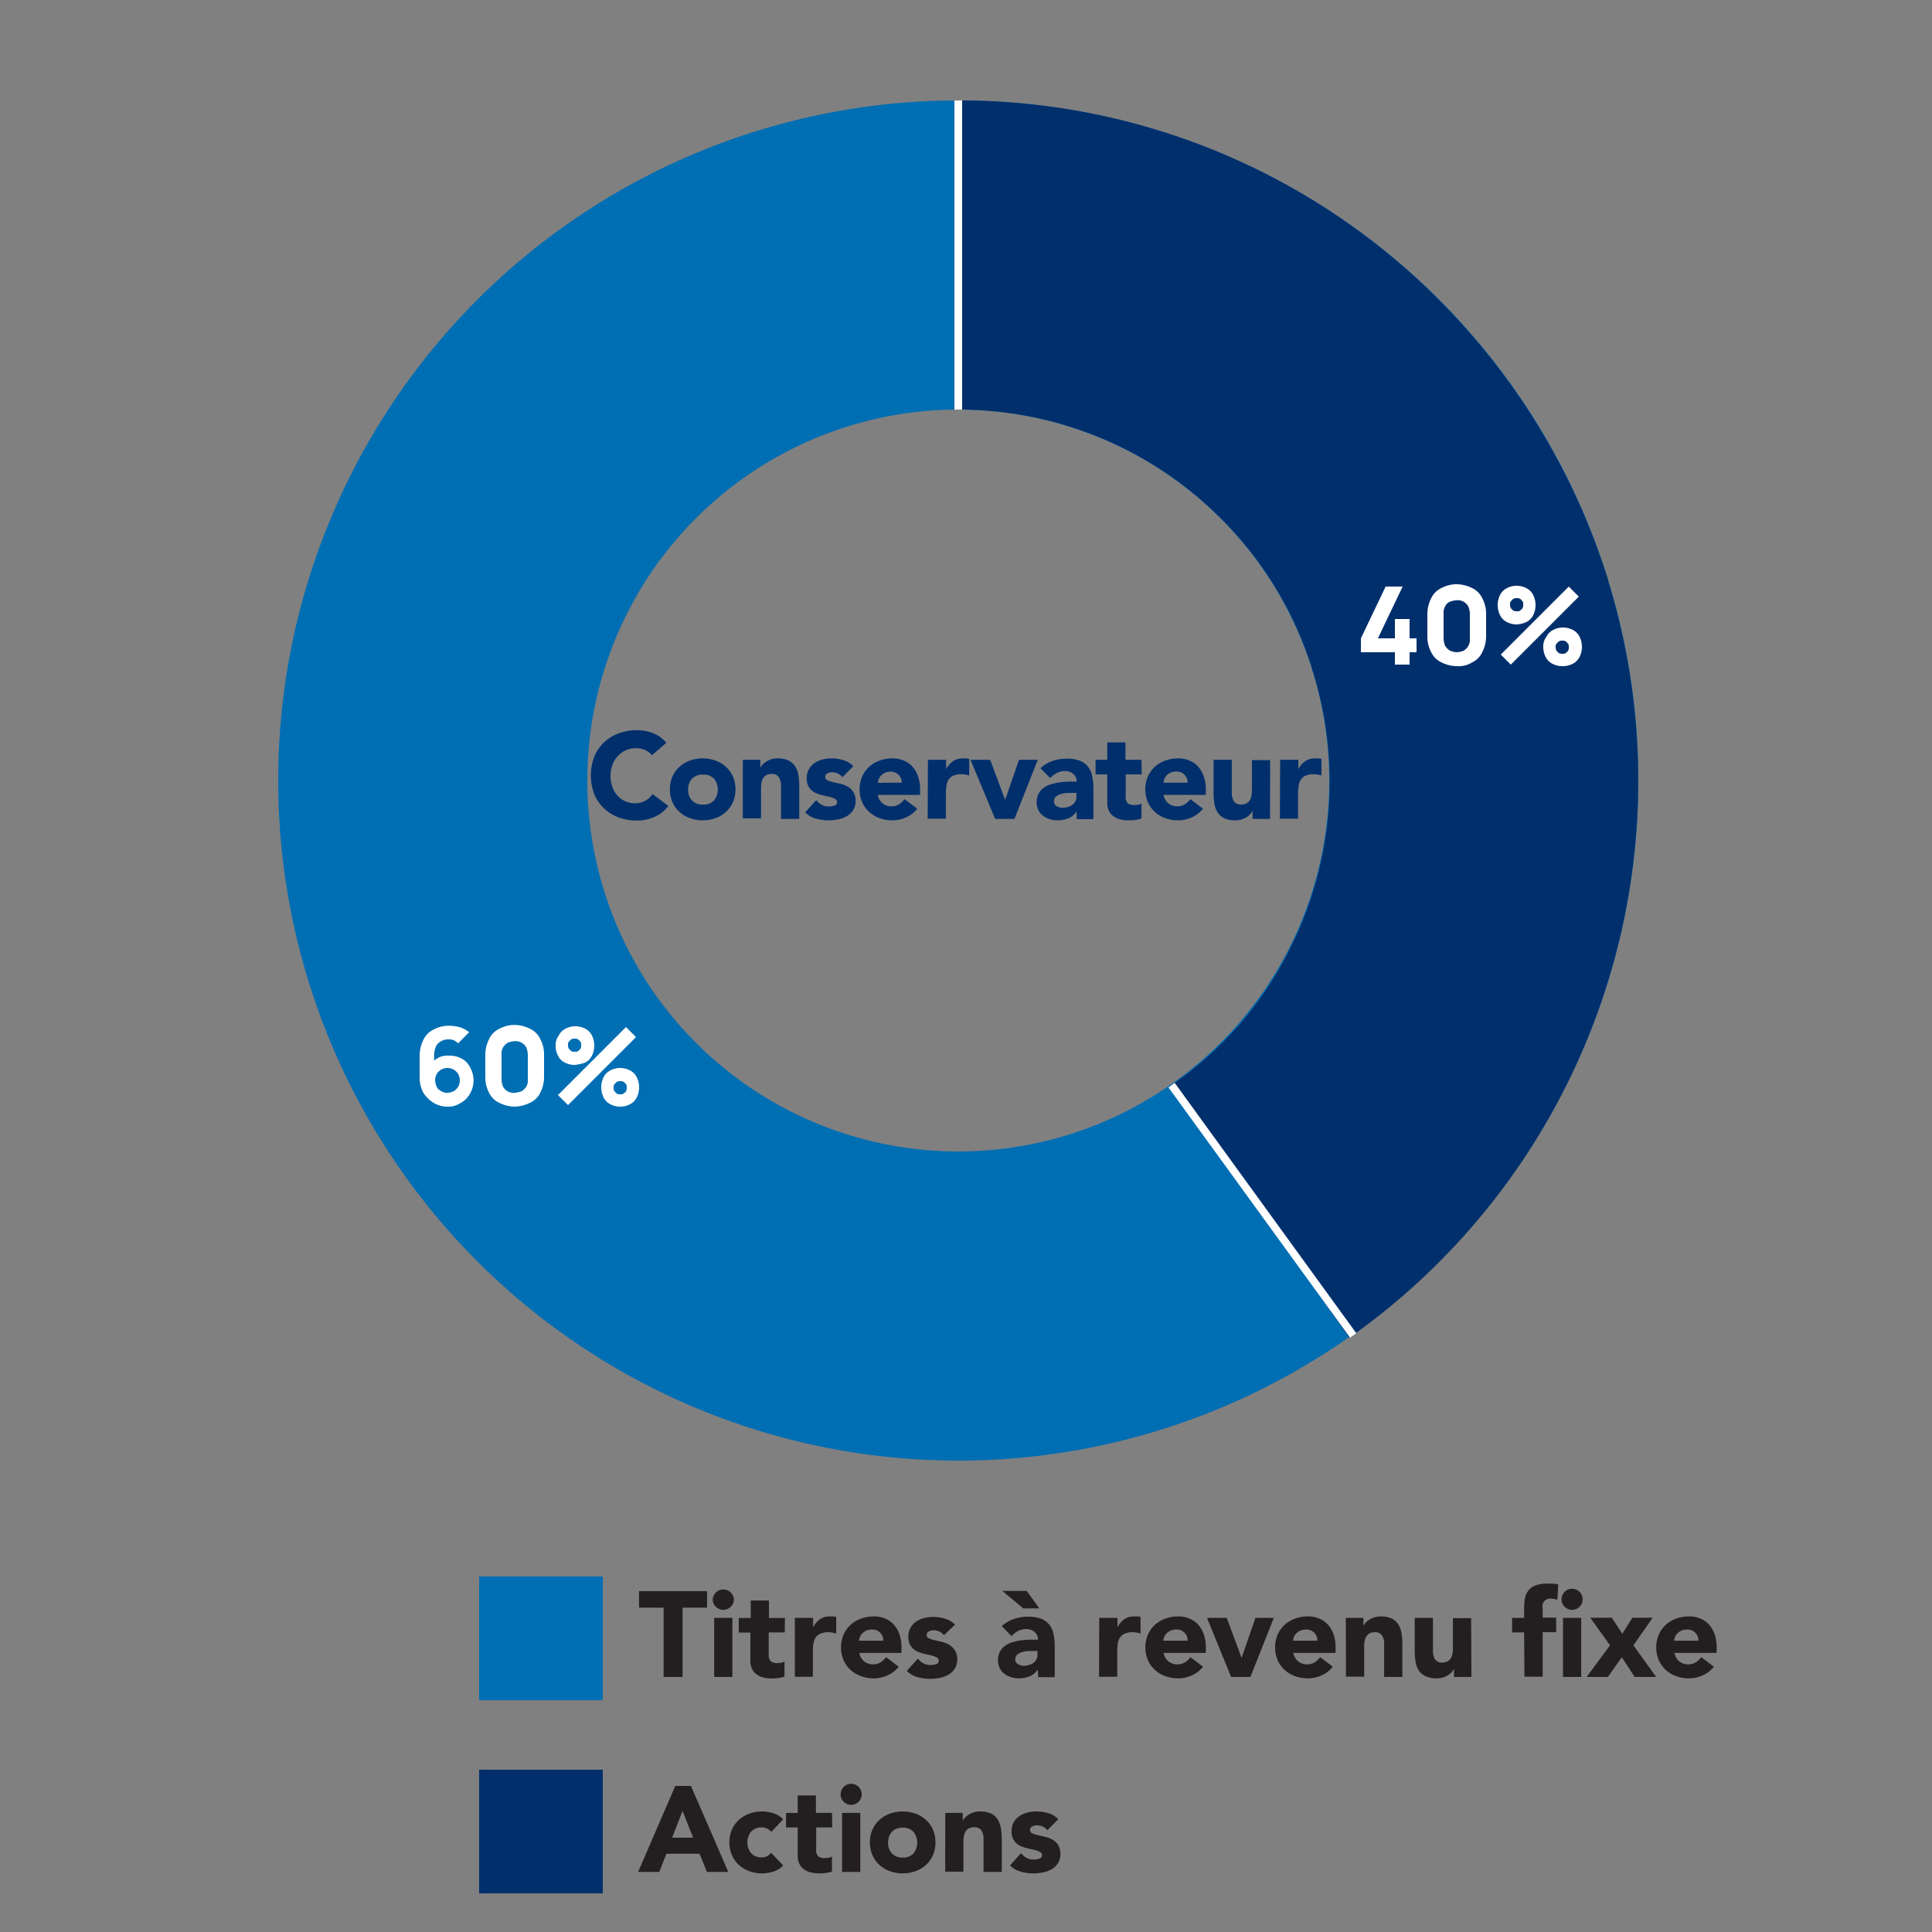 <svg xmlns="http://www.w3.org/2000/svg" width="350" height="350" viewBox="0 0 350 350"><rect x="0" y="0" width="350" height="350" fill="#808080" stroke="none"/><defs><style>.cls-1,.cls-3{fill:#006eb3;}.cls-1,.cls-2,.cls-6{fill-rule:evenodd;}.cls-2,.cls-4{fill:#002f6c;}.cls-5,.cls-6{fill:#fff;}.cls-7{fill:#231f20;}</style></defs><g id="Layer_1" data-name="Layer 1"><g id="surface1"><path class="cls-1" d="M173.6,74.2a67.2,67.2,0,1,0,67.2,67.2A67.22,67.22,0,0,0,173.6,74.2ZM50.4,141.4A123.2,123.2,0,1,1,173.6,264.6,123.2,123.2,0,0,1,50.4,141.4Z"/><path class="cls-2" d="M233.52,172.2a67.12,67.12,0,0,0,4.06-51.38l53.2-17.36a123.41,123.41,0,0,1-46.34,138.88l-32.2-45.78A64.68,64.68,0,0,0,233.52,172.2Z"/><path class="cls-2" d="M221.2,93.94A67.08,67.08,0,0,0,173.6,74.2v-56a122.47,122.47,0,0,1,87.22,36.26,124.16,124.16,0,0,1,30.52,50.68l-53.48,16.52A66.12,66.12,0,0,0,221.2,93.94Z"/><path class="cls-3" d="M86.8,285.6h22.4V308H86.8Z"/><path class="cls-4" d="M86.8,320.6h22.4V343H86.8Z"/><path class="cls-5" d="M252.7,120.4v-2.24h-6.16v-2.52l4.48-9.38h3.08l-4.48,9.38h3.08v-3.5h2.66v3.5h1.26v2.52h-1.26v2.24Zm11.2.28a6.37,6.37,0,0,1-2.8-.7,3.83,3.83,0,0,1-1.82-1.82,5.92,5.92,0,0,1-.7-2.8v-4.2a6.37,6.37,0,0,1,.7-2.8,3.83,3.83,0,0,1,1.82-1.82,5.92,5.92,0,0,1,2.8-.7,6.37,6.37,0,0,1,2.8.7,3.83,3.83,0,0,1,1.82,1.82,5.92,5.92,0,0,1,.7,2.8v4.2a6.37,6.37,0,0,1-.7,2.8A3.83,3.83,0,0,1,266.7,120,4.65,4.65,0,0,1,263.9,120.68Zm0-2.52a4.09,4.09,0,0,0,1.26-.28A2.38,2.38,0,0,0,266,117a2.08,2.08,0,0,0,.28-1.26v-4.62a4.09,4.09,0,0,0-.28-1.26,2.38,2.38,0,0,0-.84-.84,2.08,2.08,0,0,0-1.26-.28,4.09,4.09,0,0,0-1.26.28,1.63,1.63,0,0,0-.84.84,2.08,2.08,0,0,0-.28,1.26v4.62a4.09,4.09,0,0,0,.28,1.26,2.38,2.38,0,0,0,.84.84A3.34,3.34,0,0,0,263.9,118.16Zm9.8,2.24-1.82-1.82,12.32-12.32,1.82,1.82Zm9.38.28a3.88,3.88,0,0,1-1.82-.42A2.75,2.75,0,0,1,280,119a3.88,3.88,0,0,1-.42-1.82,2.81,2.81,0,0,1,.56-1.82,2.75,2.75,0,0,1,1.26-1.26,3.73,3.73,0,0,1,1.68-.42,3.88,3.88,0,0,1,1.82.42,2.75,2.75,0,0,1,1.26,1.26,4.15,4.15,0,0,1,0,3.64,2.75,2.75,0,0,1-1.26,1.26A3.88,3.88,0,0,1,283.08,120.68Zm0-2.24c.28,0,.42,0,.56-.14s.42-.28.42-.42a1,1,0,0,0,.14-.7c0-.28,0-.42-.14-.56s-.28-.42-.42-.42a.84.84,0,0,0-.56-.14,1.26,1.26,0,0,0-.7.14l-.42.42a.84.84,0,0,0-.14.56,1.52,1.52,0,0,0,.14.7l.42.42A1.26,1.26,0,0,0,283.08,118.44Zm-8.26-5.32a3.88,3.88,0,0,1-1.82-.42,2.75,2.75,0,0,1-1.26-1.26,4.15,4.15,0,0,1,0-3.64,2.75,2.75,0,0,1,1.26-1.26,3.73,3.73,0,0,1,1.68-.42,3.88,3.88,0,0,1,1.82.42,2.75,2.75,0,0,1,1.26,1.26,4.15,4.15,0,0,1,0,3.64,2.75,2.75,0,0,1-1.26,1.26A4.89,4.89,0,0,1,274.82,113.12Zm0-2.38c.28,0,.42,0,.56-.14s.42-.28.42-.42a1,1,0,0,0,.14-.7c0-.28,0-.42-.14-.56s-.28-.42-.42-.42a.84.84,0,0,0-.56-.14,1.26,1.26,0,0,0-.7.14l-.42.42a.84.84,0,0,0-.14.56,1.52,1.52,0,0,0,.14.7l.42.42A1.52,1.52,0,0,0,274.82,110.74Z"/><path class="cls-5" d="M81.06,200.48a4.83,4.83,0,0,1-2.52-.7A5.63,5.63,0,0,1,76.72,198a5.79,5.79,0,0,1-.7-2.66v-4.06a6.51,6.51,0,0,1,.7-2.94,3.83,3.83,0,0,1,1.82-1.82,5.92,5.92,0,0,1,2.8-.7,8.26,8.26,0,0,1,2,.28A5.24,5.24,0,0,1,85,187l-2,2a2.93,2.93,0,0,0-.84-.56,2.08,2.08,0,0,0-1-.14,2.37,2.37,0,0,0-1.4.42,1.88,1.88,0,0,0-.84,1,4.09,4.09,0,0,0-.28,1.26v2.1l-.42-.56a5,5,0,0,1,1.4-1,3.55,3.55,0,0,1,1.68-.28,4.6,4.6,0,0,1,2.38.56,3.56,3.56,0,0,1,1.54,1.68,4.6,4.6,0,0,1,.56,2.38,4.72,4.72,0,0,1-.7,2.38,4.25,4.25,0,0,1-1.82,1.68A3.82,3.82,0,0,1,81.06,200.48Zm0-2.52a2.64,2.64,0,0,0,1.12-.28,2.38,2.38,0,0,0,.84-.84,2.38,2.38,0,0,0,0-2.24,2.38,2.38,0,0,0-.84-.84,2.38,2.38,0,0,0-2.24,0,2.38,2.38,0,0,0-.84.84,2.64,2.64,0,0,0-.28,1.12,3.29,3.29,0,0,0,.28,1.12c.14.42.42.56.84.84A2.64,2.64,0,0,0,81.06,198Zm12.18,2.52a6.37,6.37,0,0,1-2.8-.7A3.83,3.83,0,0,1,88.62,198a5.92,5.92,0,0,1-.7-2.8V191a6.37,6.37,0,0,1,.7-2.8,3.83,3.83,0,0,1,1.82-1.82,5.92,5.92,0,0,1,2.8-.7,6.37,6.37,0,0,1,2.8.7,3.83,3.83,0,0,1,1.82,1.82,5.92,5.92,0,0,1,.7,2.8v4.2a6.37,6.37,0,0,1-.7,2.8A3.83,3.83,0,0,1,96,199.78,6.37,6.37,0,0,1,93.24,200.48Zm0-2.52a4.09,4.09,0,0,0,1.26-.28,2.38,2.38,0,0,0,.84-.84,2.08,2.08,0,0,0,.28-1.26V191a4.09,4.09,0,0,0-.28-1.26,2.38,2.38,0,0,0-.84-.84,2.08,2.08,0,0,0-1.26-.28,4.09,4.09,0,0,0-1.26.28,2.38,2.38,0,0,0-.84.84,2.08,2.08,0,0,0-.28,1.26v4.62a4.09,4.09,0,0,0,.28,1.26,2.38,2.38,0,0,0,.84.84A2.8,2.8,0,0,0,93.24,198Zm9.66,2.24-1.82-1.82,12.32-12.32,1.82,1.82Zm9.52.28a3.88,3.88,0,0,1-1.82-.42,2.75,2.75,0,0,1-1.26-1.26,4.15,4.15,0,0,1,0-3.64,2.75,2.75,0,0,1,1.26-1.26,3.73,3.73,0,0,1,1.68-.42,3.88,3.88,0,0,1,1.82.42,2.75,2.75,0,0,1,1.26,1.26,4.15,4.15,0,0,1,0,3.64,2.75,2.75,0,0,1-1.26,1.26A3.73,3.73,0,0,1,112.42,200.48Zm0-2.24c.28,0,.42,0,.56-.14s.42-.28.42-.42a1,1,0,0,0,.14-.7c0-.28,0-.42-.14-.56s-.28-.42-.42-.42a.84.84,0,0,0-.56-.14,1.26,1.26,0,0,0-.7.14l-.42.42a.84.84,0,0,0-.14.56,1.26,1.26,0,0,0,.14.7l.42.42A1,1,0,0,0,112.42,198.24Zm-8.26-5.32a3.88,3.88,0,0,1-1.82-.42,2.75,2.75,0,0,1-1.26-1.26,3.88,3.88,0,0,1-.42-1.82,2.81,2.81,0,0,1,.56-1.82,2.75,2.75,0,0,1,1.26-1.26,3.73,3.73,0,0,1,1.68-.42,3.88,3.88,0,0,1,1.82.42,2.75,2.75,0,0,1,1.26,1.26,4.15,4.15,0,0,1,0,3.64A2.75,2.75,0,0,1,106,192.5,8.55,8.55,0,0,1,104.16,192.92Zm0-2.38c.28,0,.42,0,.56-.14s.42-.28.42-.42a1,1,0,0,0,.14-.7c0-.28,0-.42-.14-.56s-.28-.42-.42-.42a.84.84,0,0,0-.56-.14,1.26,1.26,0,0,0-.7.14l-.42.42a.84.84,0,0,0-.14.56,1.26,1.26,0,0,0,.14.7l.42.42A1.26,1.26,0,0,0,104.16,190.54Z"/><path class="cls-6" d="M172.9,74.2v-56h1.4v56Z"/><path class="cls-6" d="M244.58,242.34,211.68,197l1.12-.84,32.9,45.36Z"/></g></g><g id="Layer_2" data-name="Layer 2"><path class="cls-4" d="M118.11,136.82a3.41,3.41,0,0,0-1.24-.95,4.21,4.21,0,0,0-1.71-.33,4.32,4.32,0,0,0-3.22,1.42,4.82,4.82,0,0,0-1,1.6,6.08,6.08,0,0,0,0,4,5,5,0,0,0,.94,1.59,4.3,4.3,0,0,0,1.39,1,4,4,0,0,0,1.73.37,3.8,3.8,0,0,0,1.87-.44,3.67,3.67,0,0,0,1.34-1.23l2.86,2.14a5.93,5.93,0,0,1-2.51,2,7.74,7.74,0,0,1-3.12.66,9.65,9.65,0,0,1-3.37-.57,7.78,7.78,0,0,1-2.66-1.64,7.42,7.42,0,0,1-1.75-2.58,9.58,9.58,0,0,1,0-6.78,7.42,7.42,0,0,1,1.75-2.58,7.63,7.63,0,0,1,2.66-1.64,9.65,9.65,0,0,1,3.37-.58,8.45,8.45,0,0,1,1.38.13,7.09,7.09,0,0,1,1.4.38,6.26,6.26,0,0,1,1.33.7,5.59,5.59,0,0,1,1.15,1.08Z"/><path class="cls-4" d="M121.36,143a5.74,5.74,0,0,1,.46-2.31,5.27,5.27,0,0,1,1.27-1.77,5.44,5.44,0,0,1,1.89-1.13,6.93,6.93,0,0,1,4.64,0,5.44,5.44,0,0,1,1.89,1.13,5.27,5.27,0,0,1,1.27,1.77,6,6,0,0,1,0,4.62,5.27,5.27,0,0,1-1.27,1.77,5.44,5.44,0,0,1-1.89,1.13,6.93,6.93,0,0,1-4.64,0,5.44,5.44,0,0,1-1.89-1.13,5.27,5.27,0,0,1-1.27-1.77A5.74,5.74,0,0,1,121.36,143Zm3.3,0a2.78,2.78,0,0,0,.69,2,2.55,2.55,0,0,0,2,.75,2.52,2.52,0,0,0,2-.75,3.13,3.13,0,0,0,0-3.92,2.52,2.52,0,0,0-2-.75,2.55,2.55,0,0,0-2,.75A2.78,2.78,0,0,0,124.66,143Z"/><path class="cls-4" d="M134.57,137.65h3.17v1.46h0a2.63,2.63,0,0,1,.44-.62,3.41,3.41,0,0,1,.68-.55,4.63,4.63,0,0,1,.9-.4,3.9,3.9,0,0,1,1.1-.15,4.5,4.5,0,0,1,2,.39,3,3,0,0,1,1.2,1.06,4.4,4.4,0,0,1,.58,1.61,12.42,12.42,0,0,1,.15,2v5.9h-3.3v-5.24q0-.47,0-1a3,3,0,0,0-.2-.91,1.42,1.42,0,0,0-1.48-1,2,2,0,0,0-1,.24,1.6,1.6,0,0,0-.6.61,2.69,2.69,0,0,0-.28.87,8.19,8.19,0,0,0-.06,1v5.33h-3.3Z"/><path class="cls-4" d="M152.62,140.8a2.33,2.33,0,0,0-1.91-.9,1.68,1.68,0,0,0-.81.2.69.69,0,0,0-.4.68.6.6,0,0,0,.41.58,4.63,4.63,0,0,0,1,.33l1.34.31a4.73,4.73,0,0,1,1.34.52,3,3,0,0,1,1,.95,2.9,2.9,0,0,1,.41,1.62,3,3,0,0,1-.46,1.71,3.47,3.47,0,0,1-1.15,1.07,4.82,4.82,0,0,1-1.58.58,9.47,9.47,0,0,1-1.74.16,8.52,8.52,0,0,1-2.27-.32,4.18,4.18,0,0,1-1.93-1.13l2-2.22a3.43,3.43,0,0,0,1,.87,2.84,2.84,0,0,0,1.31.29,3,3,0,0,0,1-.16.61.61,0,0,0,.47-.61.67.67,0,0,0-.41-.62,4.63,4.63,0,0,0-1-.36l-1.34-.3a5.68,5.68,0,0,1-1.34-.5,2.79,2.79,0,0,1-1-.93,2.82,2.82,0,0,1-.41-1.62,3.36,3.36,0,0,1,.38-1.63,3.43,3.43,0,0,1,1-1.12,4.31,4.31,0,0,1,1.44-.65,6.55,6.55,0,0,1,1.65-.21,7.57,7.57,0,0,1,2.13.31,3.91,3.91,0,0,1,1.83,1.1Z"/><path class="cls-4" d="M166.17,146.5a5.32,5.32,0,0,1-2,1.56,6,6,0,0,1-2.51.55,6.62,6.62,0,0,1-2.32-.4,5.63,5.63,0,0,1-1.89-1.13,5.27,5.27,0,0,1-1.27-1.77,6,6,0,0,1,0-4.62,5.27,5.27,0,0,1,1.27-1.77,5.63,5.63,0,0,1,1.89-1.13,6.62,6.62,0,0,1,2.32-.4,5.18,5.18,0,0,1,2.08.4,4.32,4.32,0,0,1,1.59,1.13,5.27,5.27,0,0,1,1,1.77,7.27,7.27,0,0,1,.35,2.31v1H159a2.57,2.57,0,0,0,.86,1.51,2.39,2.39,0,0,0,1.63.56,2.47,2.47,0,0,0,1.37-.36,3.5,3.5,0,0,0,1-.94Zm-2.79-4.71a2,2,0,0,0-2-2,2.39,2.39,0,0,0-1.68.62,2,2,0,0,0-.46.64,2.24,2.24,0,0,0-.19.76Z"/><path class="cls-4" d="M168.1,137.65h3.3v1.72h0a4,4,0,0,1,1.26-1.48,3.15,3.15,0,0,1,1.82-.5l.57,0a3.89,3.89,0,0,1,.53.09v3a5.73,5.73,0,0,0-.69-.16,4.2,4.2,0,0,0-.72-.06,3.39,3.39,0,0,0-1.49.27,1.93,1.93,0,0,0-.85.74,2.61,2.61,0,0,0-.38,1.13,10.74,10.74,0,0,0-.09,1.45v4.47h-3.3Z"/><path class="cls-4" d="M175.82,137.65h3.56l2.71,7.26h0l2.51-7.26H188l-4.22,10.7h-3.5Z"/><path class="cls-4" d="M195,147H195a3,3,0,0,1-1.46,1.24,5.14,5.14,0,0,1-3.37.16,3.72,3.72,0,0,1-1.22-.63,2.89,2.89,0,0,1-.83-1,3.1,3.1,0,0,1-.31-1.43,3.21,3.21,0,0,1,.34-1.56,3.14,3.14,0,0,1,.92-1.06,4.77,4.77,0,0,1,1.34-.65,10.63,10.63,0,0,1,1.55-.34c.53-.07,1.07-.11,1.6-.13l1.49,0a1.72,1.72,0,0,0-.63-1.4,2.28,2.28,0,0,0-1.48-.52,3.21,3.21,0,0,0-1.49.35,3.81,3.81,0,0,0-1.2.93l-1.76-1.8a6.07,6.07,0,0,1,2.16-1.29,7.59,7.59,0,0,1,2.55-.43,6.76,6.76,0,0,1,2.39.36,3.51,3.51,0,0,1,1.49,1.07,4,4,0,0,1,.78,1.73,11.08,11.08,0,0,1,.22,2.36v5.44h-3Zm-.82-3.34-.93,0a5.3,5.3,0,0,0-1.08.19,2.46,2.46,0,0,0-.88.46,1.07,1.07,0,0,0-.36.86,1,1,0,0,0,.5.88,2.14,2.14,0,0,0,1.06.29,3.22,3.22,0,0,0,.93-.14,2.72,2.72,0,0,0,.81-.37,1.85,1.85,0,0,0,.56-.62,1.74,1.74,0,0,0,.21-.88v-.7Z"/><path class="cls-4" d="M206.83,140.29h-2.9v3.57a6.58,6.58,0,0,0,0,.8,1.73,1.73,0,0,0,.2.63,1.06,1.06,0,0,0,.47.41,2.21,2.21,0,0,0,.85.14,5.07,5.07,0,0,0,.69-.06,1.14,1.14,0,0,0,.65-.25v2.75a5,5,0,0,1-1.14.26,9.41,9.41,0,0,1-1.17.07,6.2,6.2,0,0,1-1.54-.18,3.3,3.3,0,0,1-1.23-.56,2.63,2.63,0,0,1-.83-1,3.53,3.53,0,0,1-.29-1.49v-5.09h-2.12v-2.64h2.12v-3.16h3.3v3.16h2.9Z"/><path class="cls-4" d="M217.93,146.5a5.4,5.4,0,0,1-2,1.56,6,6,0,0,1-2.51.55,6.58,6.58,0,0,1-2.32-.4,5.44,5.44,0,0,1-1.89-1.13,5.27,5.27,0,0,1-1.27-1.77,6,6,0,0,1,0-4.62,5.27,5.27,0,0,1,1.27-1.77,5.44,5.44,0,0,1,1.89-1.13,6.58,6.58,0,0,1,2.32-.4,5.18,5.18,0,0,1,2.08.4,4.28,4.28,0,0,1,1.58,1.13,5.1,5.1,0,0,1,1,1.77,7,7,0,0,1,.36,2.31v1h-7.66a2.57,2.57,0,0,0,.86,1.51,2.39,2.39,0,0,0,1.63.56,2.47,2.47,0,0,0,1.37-.36,3.63,3.63,0,0,0,1-.94Zm-2.79-4.71a1.94,1.94,0,0,0-.55-1.43,2,2,0,0,0-1.48-.59,2.35,2.35,0,0,0-1.68.62,2.09,2.09,0,0,0-.65,1.4Z"/><path class="cls-4" d="M230.08,148.35h-3.17v-1.46h0a3.6,3.6,0,0,1-.45.62,3,3,0,0,1-.67.55,4.46,4.46,0,0,1-.91.4,3.8,3.8,0,0,1-1.1.15,4.71,4.71,0,0,1-2-.38,3,3,0,0,1-1.21-1.07,4.06,4.06,0,0,1-.57-1.61,12.42,12.42,0,0,1-.15-2v-5.9h3.3v5.24c0,.31,0,.63,0,1a3,3,0,0,0,.2.91,1.43,1.43,0,0,0,.5.68,1.57,1.57,0,0,0,1,.27,2,2,0,0,0,1-.23,1.58,1.58,0,0,0,.61-.62,2.46,2.46,0,0,0,.27-.87,6.58,6.58,0,0,0,.07-1v-5.33h3.3Z"/><path class="cls-4" d="M231.91,137.65h3.3v1.72h0a4,4,0,0,1,1.25-1.48,3.18,3.18,0,0,1,1.83-.5l.57,0a3.89,3.89,0,0,1,.53.09v3a6.77,6.77,0,0,0-.69-.16,4.2,4.2,0,0,0-.72-.06,3.47,3.47,0,0,0-1.5.27,1.9,1.9,0,0,0-.84.74,2.75,2.75,0,0,0-.39,1.13,10.74,10.74,0,0,0-.09,1.45v4.47h-3.3Z"/><path class="cls-7" d="M120.22,291.25h-4.45v-3h12.32v3h-4.44v12.54h-3.43Z"/><path class="cls-7" d="M129.12,289.73a1.92,1.92,0,0,1,3.83,0,1.81,1.81,0,0,1-.57,1.35,1.91,1.91,0,0,1-2.7,0A1.8,1.8,0,0,1,129.12,289.73Zm.26,3.36h3.3v10.7h-3.3Z"/><path class="cls-7" d="M142.16,295.73h-2.9v3.57a6.58,6.58,0,0,0,0,.8,1.73,1.73,0,0,0,.2.63,1,1,0,0,0,.47.4,2.06,2.06,0,0,0,.85.15,5.07,5.07,0,0,0,.69-.06,1.11,1.11,0,0,0,.65-.25v2.75A4.73,4.73,0,0,1,141,304a9.29,9.29,0,0,1-1.17.07,6.26,6.26,0,0,1-1.54-.18,3.3,3.3,0,0,1-1.23-.56,2.6,2.6,0,0,1-.82-1,3.38,3.38,0,0,1-.3-1.49v-5.09h-2.11v-2.64H136v-3.16h3.3v3.16h2.9Z"/><path class="cls-7" d="M144,293.09h3.3v1.72h0a4.2,4.2,0,0,1,1.26-1.49,3.15,3.15,0,0,1,1.82-.49l.58,0a4.18,4.18,0,0,1,.53.09v3a6.36,6.36,0,0,0-.7-.16,4.08,4.08,0,0,0-.71-.06,3.47,3.47,0,0,0-1.5.27,2,2,0,0,0-.85.73,3,3,0,0,0-.38,1.14,10.74,10.74,0,0,0-.09,1.45v4.47H144Z"/><path class="cls-7" d="M162.81,301.94a5.4,5.4,0,0,1-2,1.56,6,6,0,0,1-2.51.55,6.58,6.58,0,0,1-2.32-.4,5.44,5.44,0,0,1-1.89-1.13,5.27,5.27,0,0,1-1.27-1.77,6,6,0,0,1,0-4.62,5.27,5.27,0,0,1,1.27-1.77,5.44,5.44,0,0,1,1.89-1.13,6.58,6.58,0,0,1,2.32-.4,5.21,5.21,0,0,1,2.08.4,4.28,4.28,0,0,1,1.58,1.13,5.1,5.1,0,0,1,1,1.77,7,7,0,0,1,.35,2.31v1h-7.65a2.6,2.6,0,0,0,.86,1.51,2.44,2.44,0,0,0,1.62.56,2.49,2.49,0,0,0,1.38-.36,3.79,3.79,0,0,0,1-.94Zm-2.8-4.71a1.86,1.86,0,0,0-.55-1.43,1.93,1.93,0,0,0-1.47-.59,2.44,2.44,0,0,0-1,.17,2.53,2.53,0,0,0-.71.45,2.09,2.09,0,0,0-.65,1.4Z"/><path class="cls-7" d="M171,296.24a2.33,2.33,0,0,0-1.91-.9,1.68,1.68,0,0,0-.81.2.68.68,0,0,0-.4.68.6.6,0,0,0,.41.58,5.21,5.21,0,0,0,1,.33l1.34.31A4.73,4.73,0,0,1,172,298a3,3,0,0,1,1,1,2.88,2.88,0,0,1,.41,1.62,3,3,0,0,1-.46,1.7,3.4,3.4,0,0,1-1.15,1.08,5,5,0,0,1-1.59.57,9.3,9.3,0,0,1-1.73.17,8.52,8.52,0,0,1-2.27-.32,4.18,4.18,0,0,1-1.93-1.13l2-2.22a3.25,3.25,0,0,0,1,.86,2.72,2.72,0,0,0,1.31.3,3,3,0,0,0,1-.16.61.61,0,0,0,.47-.61.68.68,0,0,0-.41-.63,4.66,4.66,0,0,0-1-.35l-1.34-.31a5.65,5.65,0,0,1-1.34-.49,2.73,2.73,0,0,1-1-.94,2.77,2.77,0,0,1-.41-1.61,3.16,3.16,0,0,1,1.4-2.75,4.12,4.12,0,0,1,1.44-.65,6.55,6.55,0,0,1,1.65-.21,7.57,7.57,0,0,1,2.13.31,3.91,3.91,0,0,1,1.83,1.1Z"/><path class="cls-7" d="M188,302.44h0a3.11,3.11,0,0,1-1.47,1.24,5.21,5.21,0,0,1-1.92.37,4.92,4.92,0,0,1-1.44-.21,3.63,3.63,0,0,1-1.22-.63,3,3,0,0,1-.84-1,3.24,3.24,0,0,1-.31-1.43,3.33,3.33,0,0,1,.34-1.56,3.06,3.06,0,0,1,.93-1.06,4.71,4.71,0,0,1,1.33-.65,9.7,9.7,0,0,1,1.55-.34,14.55,14.55,0,0,1,1.61-.13l1.48,0a1.72,1.72,0,0,0-.63-1.4,2.26,2.26,0,0,0-1.48-.52,3.36,3.36,0,0,0-1.49.34,4.09,4.09,0,0,0-1.19.94l-1.76-1.81a5.92,5.92,0,0,1,2.15-1.28,7.59,7.59,0,0,1,2.55-.43,6.72,6.72,0,0,1,2.39.36,3.52,3.52,0,0,1,1.5,1.07,4.17,4.17,0,0,1,.78,1.73,11.77,11.77,0,0,1,.22,2.36v5.44h-3Zm.29-11.06h-2.91l-3.8-3.17H186Zm-1.1,7.72-.94,0a4.89,4.89,0,0,0-1.08.19,2.54,2.54,0,0,0-.88.46,1.07,1.07,0,0,0-.36.86.94.94,0,0,0,.51.88,2.1,2.1,0,0,0,1,.29,3.24,3.24,0,0,0,.94-.14,2.8,2.8,0,0,0,.8-.37,1.76,1.76,0,0,0,.77-1.5v-.7Z"/><path class="cls-7" d="M199.14,293.09h3.3v1.72h0a4.09,4.09,0,0,1,1.25-1.49,3.2,3.2,0,0,1,1.83-.49l.57,0a3.89,3.89,0,0,1,.53.09v3a5.73,5.73,0,0,0-.69-.16,4.2,4.2,0,0,0-.72-.06,3.39,3.39,0,0,0-1.49.27,2,2,0,0,0-.85.73,2.85,2.85,0,0,0-.39,1.14,12.79,12.79,0,0,0-.08,1.45v4.47h-3.3Z"/><path class="cls-7" d="M217.94,301.94a5.25,5.25,0,0,1-2,1.56,5.92,5.92,0,0,1-2.51.55,6.62,6.62,0,0,1-2.32-.4,5.63,5.63,0,0,1-1.89-1.13,5.24,5.24,0,0,1-1.26-1.77,5.91,5.91,0,0,1,0-4.62,5.24,5.24,0,0,1,1.26-1.77,5.63,5.63,0,0,1,1.89-1.13,6.62,6.62,0,0,1,2.32-.4,5.15,5.15,0,0,1,2.08.4,4.32,4.32,0,0,1,1.59,1.13,5.27,5.27,0,0,1,1,1.77,7.27,7.27,0,0,1,.35,2.31v1h-7.66a2.66,2.66,0,0,0,.86,1.51,2.44,2.44,0,0,0,1.63.56,2.53,2.53,0,0,0,1.38-.36,3.61,3.61,0,0,0,1-.94Zm-2.79-4.71a1.9,1.9,0,0,0-.55-1.43,1.93,1.93,0,0,0-1.47-.59,2.44,2.44,0,0,0-1,.17,2.59,2.59,0,0,0-.72.45,2.09,2.09,0,0,0-.65,1.4Z"/><path class="cls-7" d="M218.66,293.09h3.57l2.7,7.26h0l2.5-7.26h3.33l-4.23,10.7h-3.5Z"/><path class="cls-7" d="M241.44,301.94a5.25,5.25,0,0,1-2,1.56,5.92,5.92,0,0,1-2.51.55,6.62,6.62,0,0,1-2.32-.4,5.63,5.63,0,0,1-1.89-1.13,5.24,5.24,0,0,1-1.26-1.77,5.91,5.91,0,0,1,0-4.62,5.24,5.24,0,0,1,1.26-1.77,5.63,5.63,0,0,1,1.89-1.13,6.62,6.62,0,0,1,2.32-.4,5.15,5.15,0,0,1,2.08.4,4.32,4.32,0,0,1,1.59,1.13,5.27,5.27,0,0,1,1,1.77,7.27,7.27,0,0,1,.35,2.31v1h-7.66a2.66,2.66,0,0,0,.86,1.51,2.44,2.44,0,0,0,1.63.56,2.53,2.53,0,0,0,1.38-.36,3.61,3.61,0,0,0,1-.94Zm-2.79-4.71a1.9,1.9,0,0,0-.55-1.43,1.93,1.93,0,0,0-1.47-.59,2.44,2.44,0,0,0-1,.17,2.59,2.59,0,0,0-.72.45,2.09,2.09,0,0,0-.65,1.4Z"/><path class="cls-7" d="M243.81,293.09H247v1.45h0a2.59,2.59,0,0,1,.44-.61,3.09,3.09,0,0,1,.68-.55,4.63,4.63,0,0,1,.9-.4,3.9,3.9,0,0,1,1.1-.15,4.65,4.65,0,0,1,2,.38,3,3,0,0,1,1.2,1.07,4.4,4.4,0,0,1,.58,1.61,12.42,12.42,0,0,1,.15,2v5.9h-3.3v-5.24q0-.46,0-1a3,3,0,0,0-.2-.91,1.42,1.42,0,0,0-1.48-.95,2.11,2.11,0,0,0-1,.23,1.62,1.62,0,0,0-.6.62,2.69,2.69,0,0,0-.28.87,8.19,8.19,0,0,0-.06,1v5.33h-3.3Z"/><path class="cls-7" d="M266.56,303.79H263.4v-1.46h0a4,4,0,0,1-.45.62,2.82,2.82,0,0,1-.67.55,4.14,4.14,0,0,1-.9.4,3.9,3.9,0,0,1-1.1.15,4.58,4.58,0,0,1-2-.39A2.91,2.91,0,0,1,257,302.6a4.39,4.39,0,0,1-.57-1.61,13.75,13.75,0,0,1-.14-2v-5.9h3.3v5.24q0,.46,0,1a3,3,0,0,0,.2.91,1.42,1.42,0,0,0,1.48.95,2,2,0,0,0,1-.24,1.53,1.53,0,0,0,.6-.61,2.69,2.69,0,0,0,.28-.87,8.19,8.19,0,0,0,.06-1v-5.33h3.3Z"/><path class="cls-7" d="M276.11,295.73h-2.18v-2.64h2.18V291.2a8.83,8.83,0,0,1,.15-1.66,3.47,3.47,0,0,1,.6-1.37,2.87,2.87,0,0,1,1.26-.94,5.74,5.74,0,0,1,2.17-.34c.34,0,.67,0,1,0a6.08,6.08,0,0,1,1,.16l-.16,2.79a3.14,3.14,0,0,0-.53-.16,2.23,2.23,0,0,0-.54-.06,1.39,1.39,0,0,0-1.59,1.74v1.69h2.44v2.64h-2.44v8.06h-3.3Zm6.78-6a1.91,1.91,0,1,1,3.82,0,1.8,1.8,0,0,1-.56,1.35,1.91,1.91,0,0,1-2.7,0A1.8,1.8,0,0,1,282.89,289.73Zm.26,3.36h3.3v10.7h-3.3Z"/><path class="cls-7" d="M291.67,298.07l-3.57-5H292l1.89,2.91,1.82-2.91h3.68l-3.48,5,4.12,5.72h-3.9l-2.33-3.57-2.51,3.57h-3.85Z"/><path class="cls-7" d="M310.48,301.94a5.36,5.36,0,0,1-2,1.56,5.91,5.91,0,0,1-2.5.55,6.54,6.54,0,0,1-2.32-.4,5.58,5.58,0,0,1-1.9-1.13,5.38,5.38,0,0,1-1.26-1.77,6,6,0,0,1,0-4.62,5.38,5.38,0,0,1,1.26-1.77,5.58,5.58,0,0,1,1.9-1.13,6.54,6.54,0,0,1,2.32-.4,5.21,5.21,0,0,1,2.08.4,4.28,4.28,0,0,1,1.58,1.13,5.1,5.1,0,0,1,1,1.77,7,7,0,0,1,.35,2.31v1h-7.65a2.59,2.59,0,0,0,.85,1.51,2.46,2.46,0,0,0,1.63.56,2.53,2.53,0,0,0,1.38-.36,3.79,3.79,0,0,0,1-.94Zm-2.8-4.71a1.9,1.9,0,0,0-.55-1.43,1.93,1.93,0,0,0-1.47-.59,2.44,2.44,0,0,0-1,.17,2.4,2.4,0,0,0-.71.45,2.08,2.08,0,0,0-.47.64,2,2,0,0,0-.18.76Z"/><path class="cls-7" d="M122.33,323.54h2.84l6.77,15.58h-3.87l-1.34-3.3h-6l-1.3,3.3H115.6Zm1.32,4.53-1.89,4.84h3.8Z"/><path class="cls-7" d="M139.71,331.88a1.92,1.92,0,0,0-.69-.59,2,2,0,0,0-.94-.23,2.52,2.52,0,0,0-2,.75,3.13,3.13,0,0,0,0,3.92,2.52,2.52,0,0,0,2,.75,1.69,1.69,0,0,0,.94-.25,3,3,0,0,0,.69-.57l2.17,2.29a4.16,4.16,0,0,1-1.81,1.11,6.93,6.93,0,0,1-2,.32,6.54,6.54,0,0,1-2.32-.4,5.58,5.58,0,0,1-1.9-1.13,5.38,5.38,0,0,1-1.26-1.77,6,6,0,0,1,0-4.62,5.38,5.38,0,0,1,1.26-1.77,5.58,5.58,0,0,1,1.9-1.13,6.54,6.54,0,0,1,2.32-.4,6.93,6.93,0,0,1,2,.32,4.16,4.16,0,0,1,1.81,1.11Z"/><path class="cls-7" d="M150.77,331.06h-2.91v3.57a6.47,6.47,0,0,0,0,.8,1.56,1.56,0,0,0,.2.63,1,1,0,0,0,.47.4,2,2,0,0,0,.85.15,5.34,5.34,0,0,0,.69-.06,1.14,1.14,0,0,0,.65-.25v2.75a4.93,4.93,0,0,1-1.15.26,9.14,9.14,0,0,1-1.16.07,6.2,6.2,0,0,1-1.54-.18,3.3,3.3,0,0,1-1.23-.56,2.54,2.54,0,0,1-.83-1,3.38,3.38,0,0,1-.3-1.49v-5.09h-2.11v-2.64h2.11v-3.16h3.3v3.16h2.91Z"/><path class="cls-7" d="M152.29,325.06a1.91,1.91,0,1,1,3.82,0,1.8,1.8,0,0,1-.56,1.35,1.91,1.91,0,0,1-2.7,0A1.8,1.8,0,0,1,152.29,325.06Zm.26,3.36h3.3v10.7h-3.3Z"/><path class="cls-7" d="M157.59,333.77a5.74,5.74,0,0,1,.46-2.31,5.27,5.27,0,0,1,1.27-1.77,5.53,5.53,0,0,1,1.89-1.13,6.93,6.93,0,0,1,4.64,0,5.58,5.58,0,0,1,1.9,1.13,5.38,5.38,0,0,1,1.26,1.77,6,6,0,0,1,0,4.62,5.38,5.38,0,0,1-1.26,1.77,5.58,5.58,0,0,1-1.9,1.13,6.93,6.93,0,0,1-4.64,0,5.53,5.53,0,0,1-1.89-1.13,5.27,5.27,0,0,1-1.27-1.77A5.74,5.74,0,0,1,157.59,333.77Zm3.3,0a2.78,2.78,0,0,0,.69,2,2.55,2.55,0,0,0,1.95.75,2.52,2.52,0,0,0,1.95-.75,3.13,3.13,0,0,0,0-3.92,2.52,2.52,0,0,0-1.95-.75,2.55,2.55,0,0,0-1.95.75A2.78,2.78,0,0,0,160.89,333.77Z"/><path class="cls-7" d="M171.24,328.42h3.17v1.46h0a2.44,2.44,0,0,1,.44-.62,3.09,3.09,0,0,1,.68-.55,4.46,4.46,0,0,1,.91-.4,3.8,3.8,0,0,1,1.1-.15,4.63,4.63,0,0,1,2,.38,3,3,0,0,1,1.2,1.07,4.4,4.4,0,0,1,.58,1.61,12.38,12.38,0,0,1,.16,2v5.9h-3.3v-5.24c0-.31,0-.63,0-1a3,3,0,0,0-.2-.91,1.5,1.5,0,0,0-.5-.68,1.57,1.57,0,0,0-1-.27,2,2,0,0,0-1,.23,1.58,1.58,0,0,0-.61.62,2.46,2.46,0,0,0-.27.87,6.58,6.58,0,0,0-.07,1v5.33h-3.3Z"/><path class="cls-7" d="M189.73,331.57a2.33,2.33,0,0,0-1.91-.9,1.68,1.68,0,0,0-.81.2.68.68,0,0,0-.4.68.61.61,0,0,0,.41.58,5.21,5.21,0,0,0,1,.33l1.34.31a4.73,4.73,0,0,1,1.34.52,3,3,0,0,1,1,.95,3.39,3.39,0,0,1-.05,3.32,3.4,3.4,0,0,1-1.15,1.08,5,5,0,0,1-1.58.57,9.49,9.49,0,0,1-1.74.17,8.52,8.52,0,0,1-2.27-.32,4.18,4.18,0,0,1-1.93-1.13l2-2.22a3.25,3.25,0,0,0,1,.86,2.72,2.72,0,0,0,1.31.3,3,3,0,0,0,1-.16.61.61,0,0,0,.47-.61.68.68,0,0,0-.41-.63,4.66,4.66,0,0,0-1-.35l-1.34-.31a5.65,5.65,0,0,1-1.34-.49,2.73,2.73,0,0,1-1-.94,2.84,2.84,0,0,1-.41-1.61,3.16,3.16,0,0,1,1.4-2.75,4.12,4.12,0,0,1,1.44-.65,6.55,6.55,0,0,1,1.65-.21,7.57,7.57,0,0,1,2.13.31,3.91,3.91,0,0,1,1.83,1.1Z"/></g></svg>